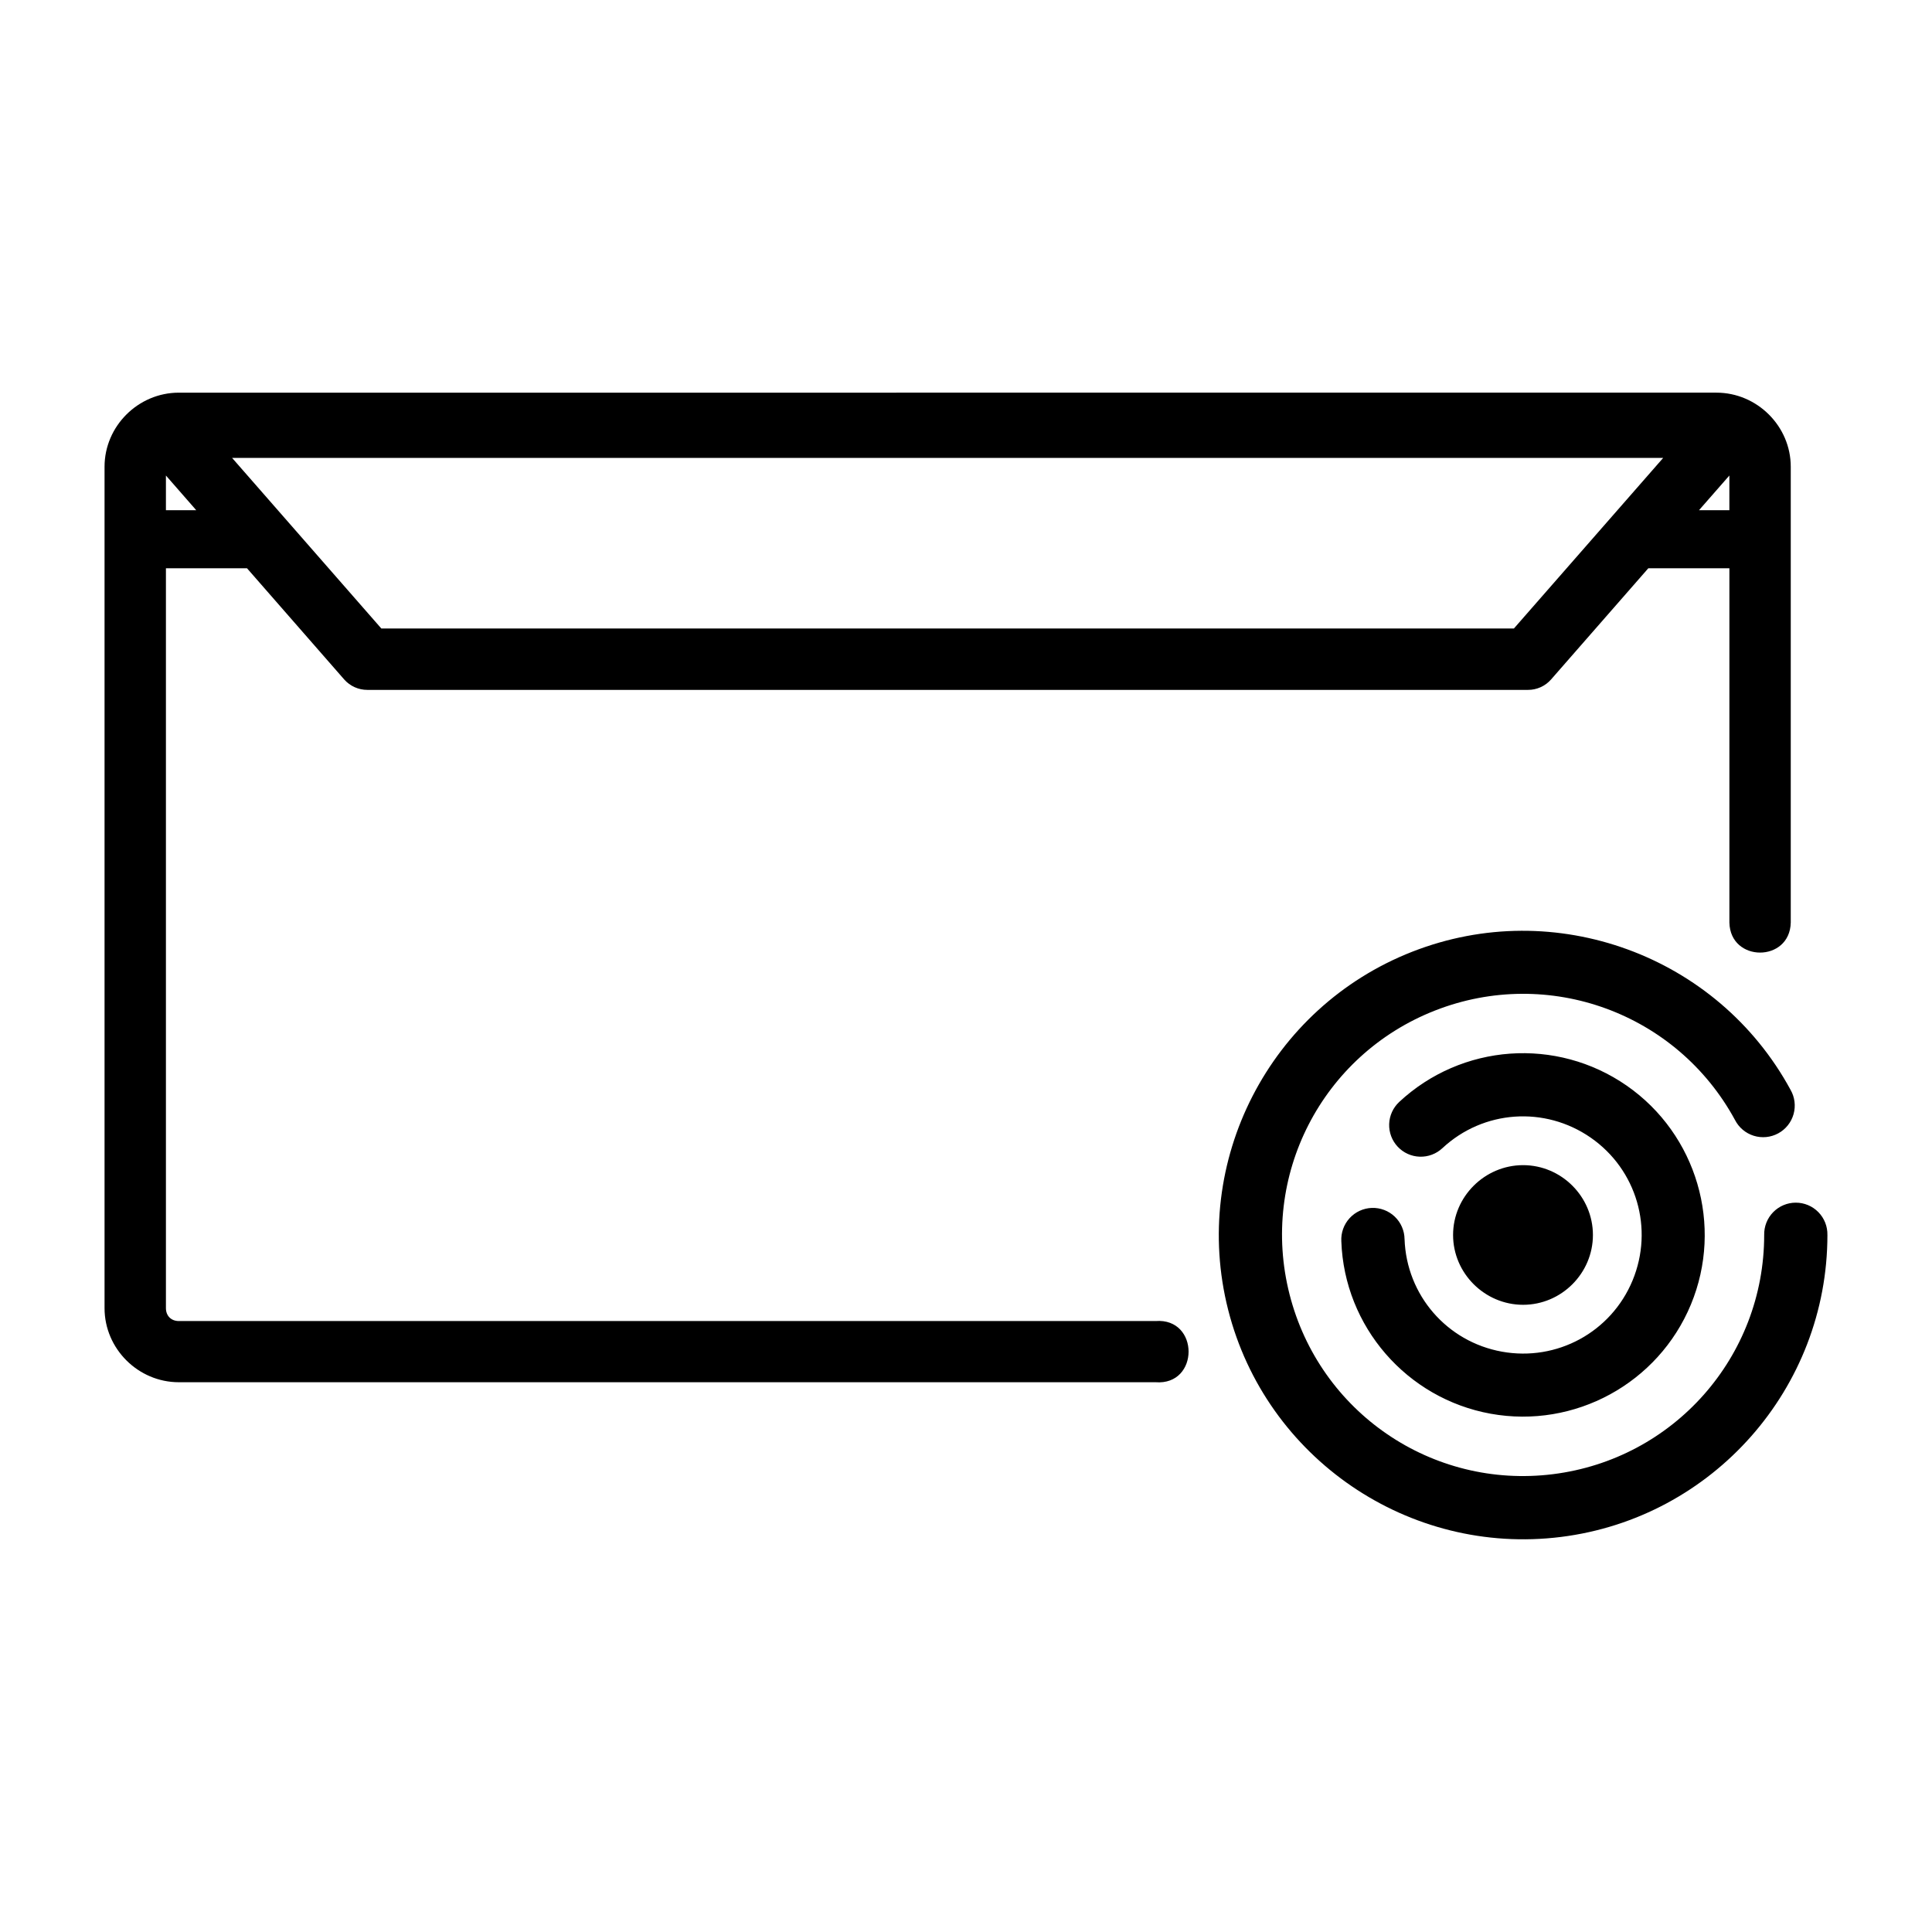 <?xml version="1.0" encoding="UTF-8"?>
<!-- Uploaded to: SVG Repo, www.svgrepo.com, Generator: SVG Repo Mixer Tools -->
<svg fill="#000000" width="800px" height="800px" version="1.1" viewBox="144 144 512 512" xmlns="http://www.w3.org/2000/svg">
 <path d="m191.39 248.06c-10.766 0-19.684 8.871-19.684 19.633v222.98c0 10.766 8.918 19.633 19.684 19.633h258.83c11.688 0.91 11.688-17.125 0-16.215h-258.83c-2.035 0-3.418-1.387-3.418-3.418v-196.08h21.484l25.77 29.484c1.547 1.754 3.781 2.754 6.121 2.75h307.59c2.34 0.008 4.555-0.996 6.102-2.75l25.785-29.484h21.484v93.898c0.238 10.605 16.027 10.605 16.262 0v-120.8c0-10.766-8.938-19.633-19.699-19.633zm14.121 17.293h379.25l-39.562 45.207h-300.14zm-17.539 4.664 8.035 9.195h-8.035zm414.33 0v9.195h-8.051zm-55.156 120.65c-9.652 0.047-19.426 1.848-28.879 5.547-37.805 14.801-58.785 55.566-48.789 94.914 9.996 39.348 47.906 65.215 88.191 60.18s70.617-39.43 70.617-80.027l-0.004 0.004c0.051-2.254-0.809-4.434-2.387-6.047-1.574-1.613-3.734-2.519-5.988-2.519-2.258 0-4.414 0.906-5.992 2.519s-2.438 3.793-2.387 6.047c0 32.281-23.941 59.383-55.973 63.387s-61.867-16.391-69.816-47.68c-7.949-31.285 8.523-63.43 38.582-75.199 30.059-11.766 64.062 0.645 79.469 29.008 1.027 2.012 2.82 3.523 4.977 4.191 2.156 0.672 4.492 0.441 6.477-0.637 1.984-1.074 3.453-2.906 4.066-5.078 0.617-2.172 0.332-4.504-0.793-6.461-9.688-17.836-25.312-30.684-43.227-37.223-8.957-3.269-18.488-4.973-28.141-4.926zm-2.961 32.559c-10.688 0.77-21.113 5.102-29.387 12.812-1.625 1.52-2.578 3.621-2.652 5.844-0.074 2.223 0.738 4.383 2.258 6.004 1.52 1.625 3.621 2.578 5.844 2.648 2.219 0.074 4.379-0.738 6.004-2.258 10.848-10.109 27.137-11.238 39.316-2.781 12.18 8.457 16.754 24.145 11.078 37.844-5.68 13.699-20.047 21.508-34.637 18.863-14.59-2.641-25.27-14.992-25.785-29.812l-0.004 0.004c-0.023-2.254-0.957-4.406-2.586-5.965-1.629-1.559-3.82-2.394-6.074-2.32s-4.383 1.055-5.906 2.719-2.312 3.871-2.188 6.125c0.785 22.602 17.324 41.668 39.578 45.699 22.254 4.027 44.402-8.051 53.062-28.945 8.66-20.891 1.562-45.105-17.016-58.004-9.289-6.449-20.223-9.242-30.906-8.477zm3.453 29.551c-10.16 0-18.555 8.348-18.555 18.504 0 10.16 8.395 18.504 18.555 18.504s18.504-8.348 18.504-18.504c0-10.16-8.348-18.504-18.504-18.504z"/>
</svg>